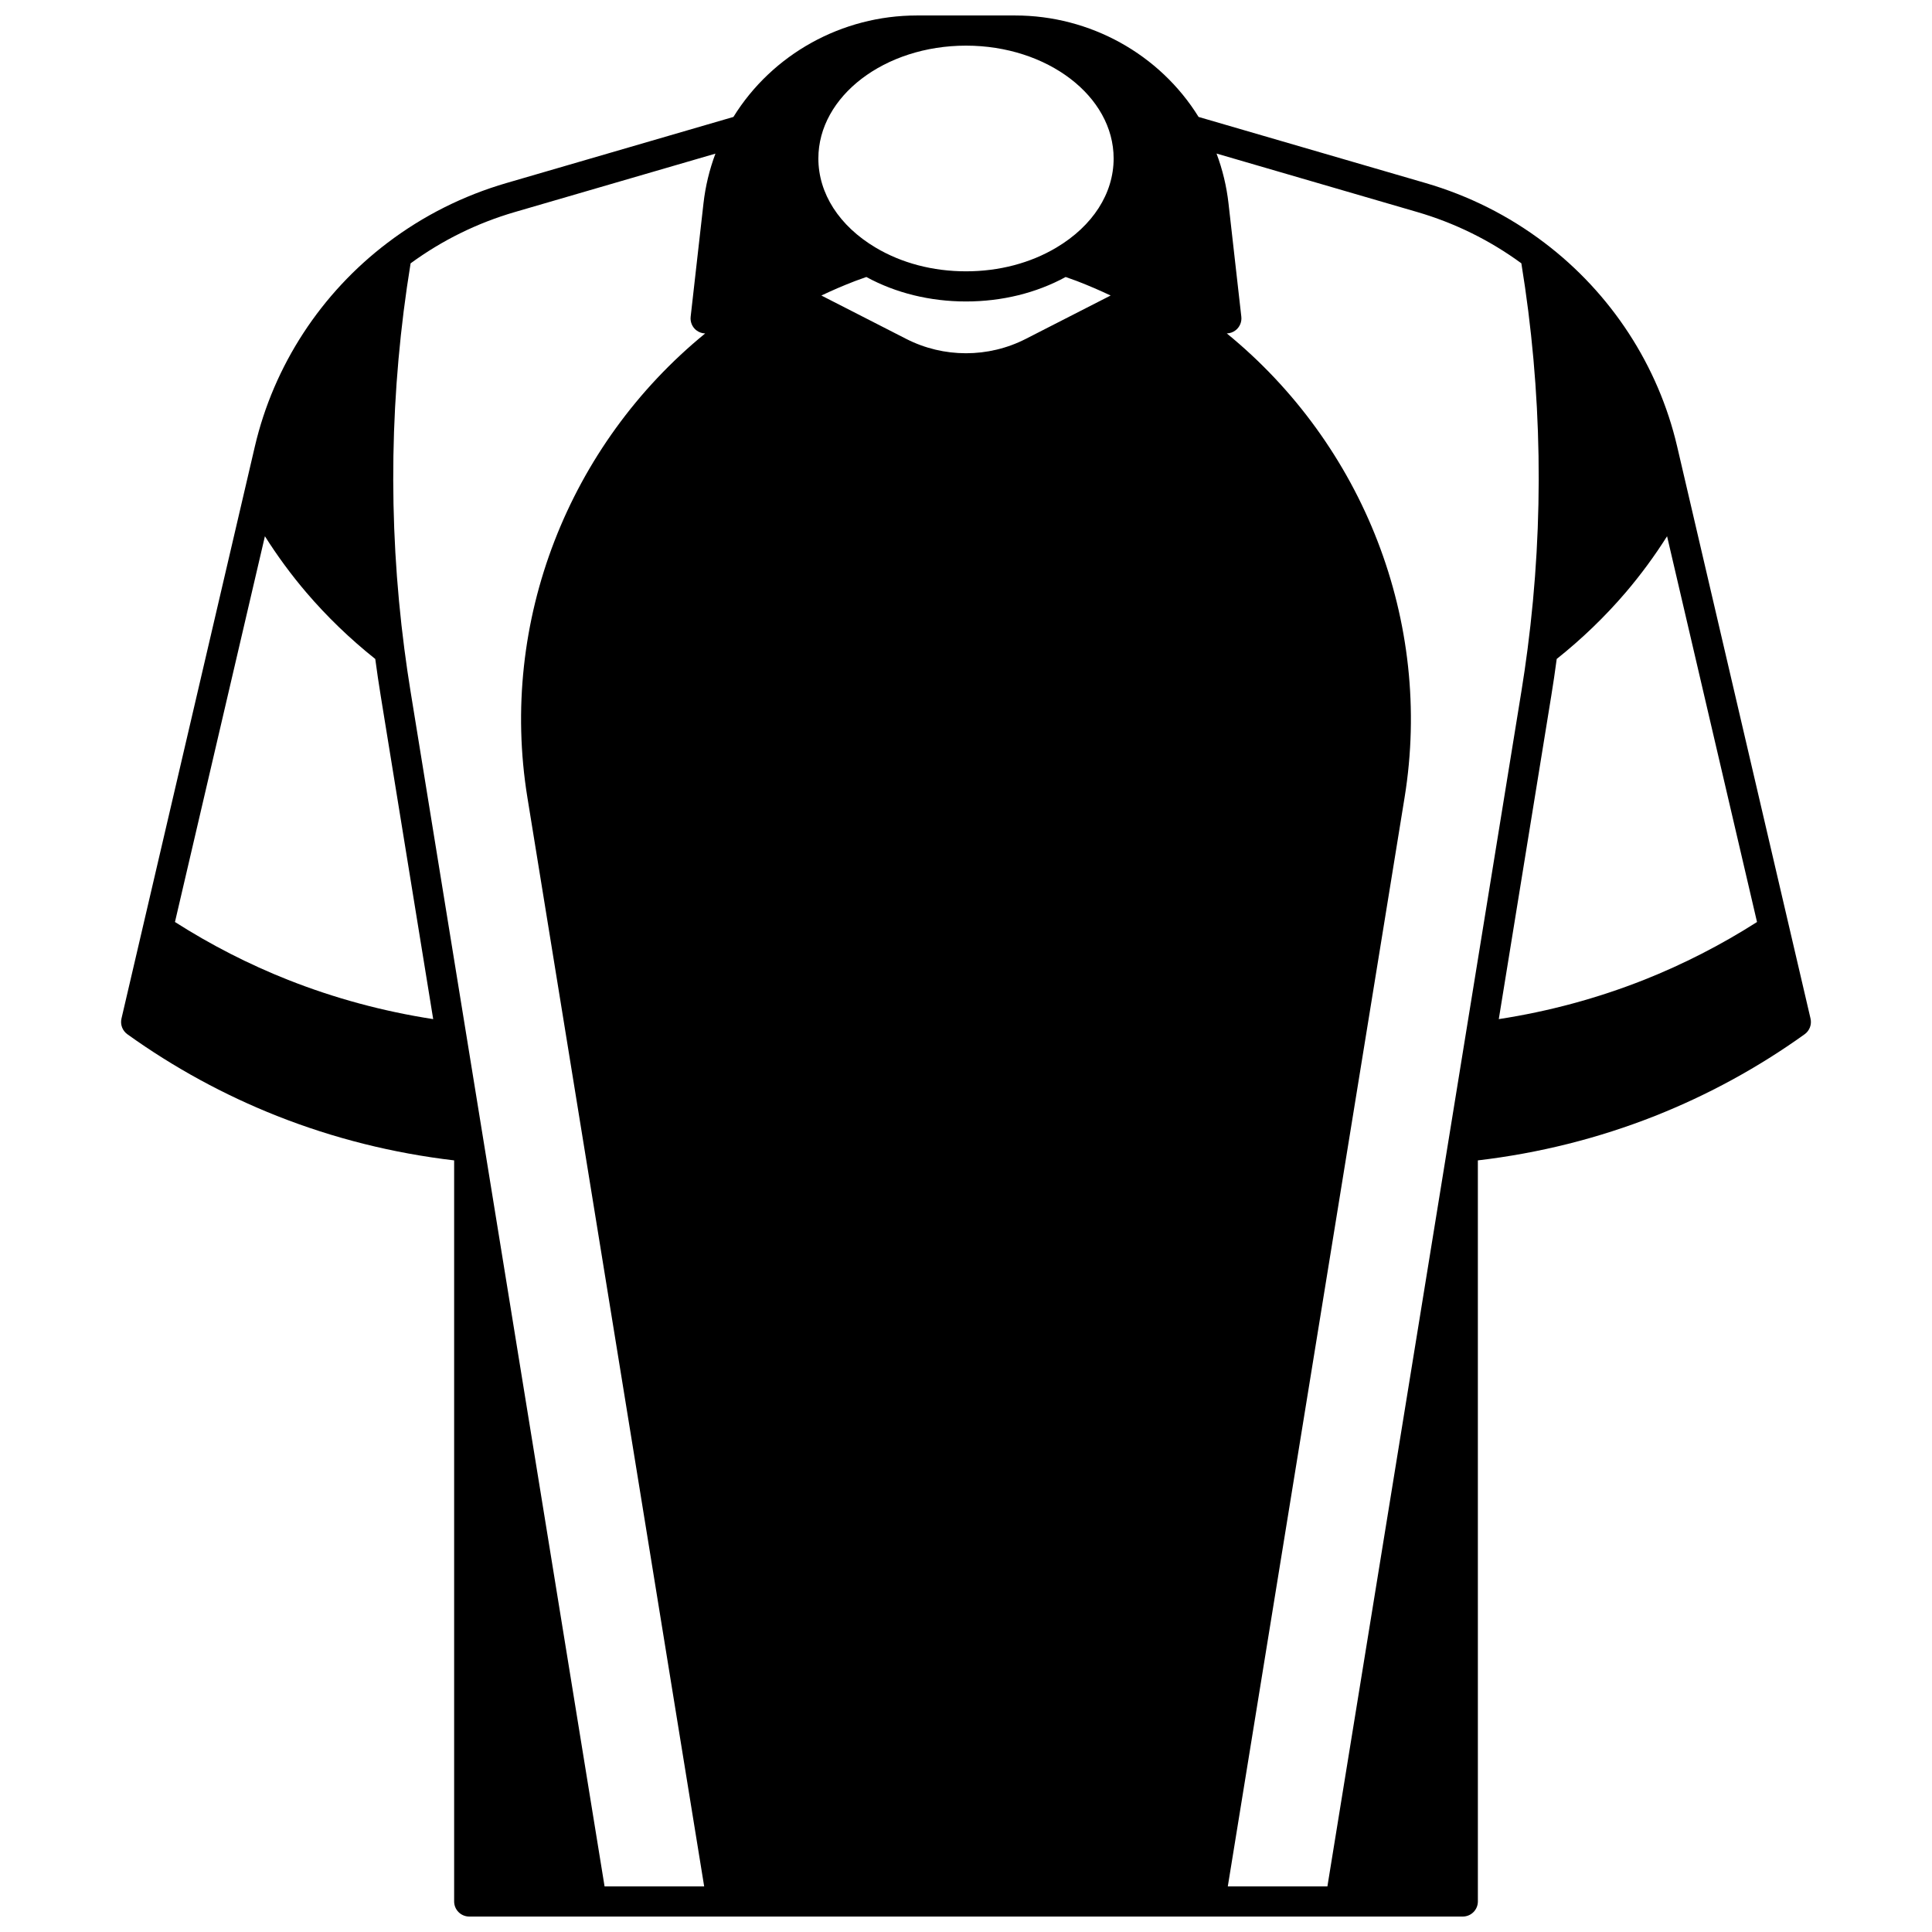 <?xml version="1.0" encoding="UTF-8"?>
<!-- Uploaded to: ICON Repo, www.svgrepo.com, Generator: ICON Repo Mixer Tools -->
<svg width="800px" height="800px" version="1.1" viewBox="144 144 512 512" xmlns="http://www.w3.org/2000/svg">
 <defs>
  <clipPath id="a">
   <path d="m176 148.09h448v503.81h-448z"/>
  </clipPath>
 </defs>
 <g clip-path="url(#a)">
  <path d="m623.81 413.93-35.355-151.64c-5-21.41-17.492-40.57-35.164-53.957-9.43-7.16-20.027-12.484-31.508-15.828l-60.145-17.516c-10.289-16.625-28.758-26.887-48.602-26.887h-26.07c-19.844 0-38.312 10.262-48.602 26.887l-60.145 17.516c-11.48 3.344-22.078 8.672-31.504 15.824-17.676 13.387-30.164 32.551-35.168 53.961l-35.355 151.64c-0.367 1.574 0.25 3.215 1.562 4.156 12.277 8.809 25.621 16.094 39.664 21.652 14.965 5.918 30.734 9.875 46.934 11.777v196.39c0 2.207 1.789 4 4 4h263.3c2.207 0 4-1.789 4-4l-0.004-196.39c16.199-1.902 31.969-5.859 46.934-11.777 14.043-5.559 27.387-12.844 39.664-21.652 1.312-0.941 1.93-2.582 1.562-4.156zm-403.45-10.246c-10.434-4.129-20.508-9.293-29.992-15.344l23.836-102.23c3.301 5.219 6.969 10.211 10.973 14.906 5.477 6.41 11.621 12.324 18.273 17.621 0.457 3.418 0.934 6.633 1.441 9.754l13.91 85.688c-13.211-2.039-26.121-5.519-38.441-10.395zm108.16-172.17c0.684 0.543 1.512 0.828 2.359 0.855-36.117 29.48-54.699 76.285-47.113 122.98l46.848 288.57h-26.395l-51.438-316.81c-0.574-3.531-1.105-7.168-1.621-11.117-4.426-34.008-3.863-68.383 1.652-102.2 8.328-6.094 17.609-10.68 27.637-13.602l53.148-15.477c-1.582 4.227-2.652 8.633-3.168 13.191l-3.398 30.039c-0.152 1.367 0.41 2.719 1.488 3.578zm87.312 2.301c-9.914 5.066-21.754 5.07-31.668 0l-22.492-11.5c2.824-1.336 5.711-2.59 8.652-3.723l0.008-0.004 0.449-0.172c1.16-0.414 2.09-0.746 2.812-1.008 7.789 4.246 16.875 6.484 26.406 6.484 9.535 0 18.621-2.238 26.41-6.484 0.723 0.262 1.652 0.594 2.812 1.008l0.449 0.172 0.008 0.004c2.938 1.137 5.824 2.387 8.652 3.723zm8.156-24.223c-6.91 4.129-15.207 6.312-23.988 6.312-8.785 0-17.078-2.184-23.992-6.312-9.617-5.734-15.133-14.336-15.133-23.594 0-16.488 17.551-29.902 39.125-29.902s39.125 13.41 39.125 29.898c0 9.262-5.516 17.863-15.137 23.598zm103.71 237.7-31.922 196.62h-26.395l46.848-288.57c7.586-46.688-10.996-93.492-47.113-122.98 0.844-0.027 1.676-0.312 2.359-0.855 1.082-0.855 1.645-2.211 1.488-3.582l-3.398-30.043c-0.516-4.555-1.586-8.961-3.168-13.188l53.141 15.484c10.027 2.922 19.309 7.504 27.637 13.602 5.516 33.816 6.078 68.191 1.652 102.2-0.516 3.953-1.043 7.59-1.621 11.121zm51.938-43.602c-12.324 4.875-25.23 8.359-38.441 10.387l13.91-85.688c0.512-3.125 0.984-6.34 1.441-9.758 6.652-5.297 12.801-11.211 18.277-17.621 4-4.691 7.668-9.68 10.969-14.898l23.836 102.23c-9.488 6.051-19.559 11.215-29.992 15.348z"/>
 </g>
</svg>